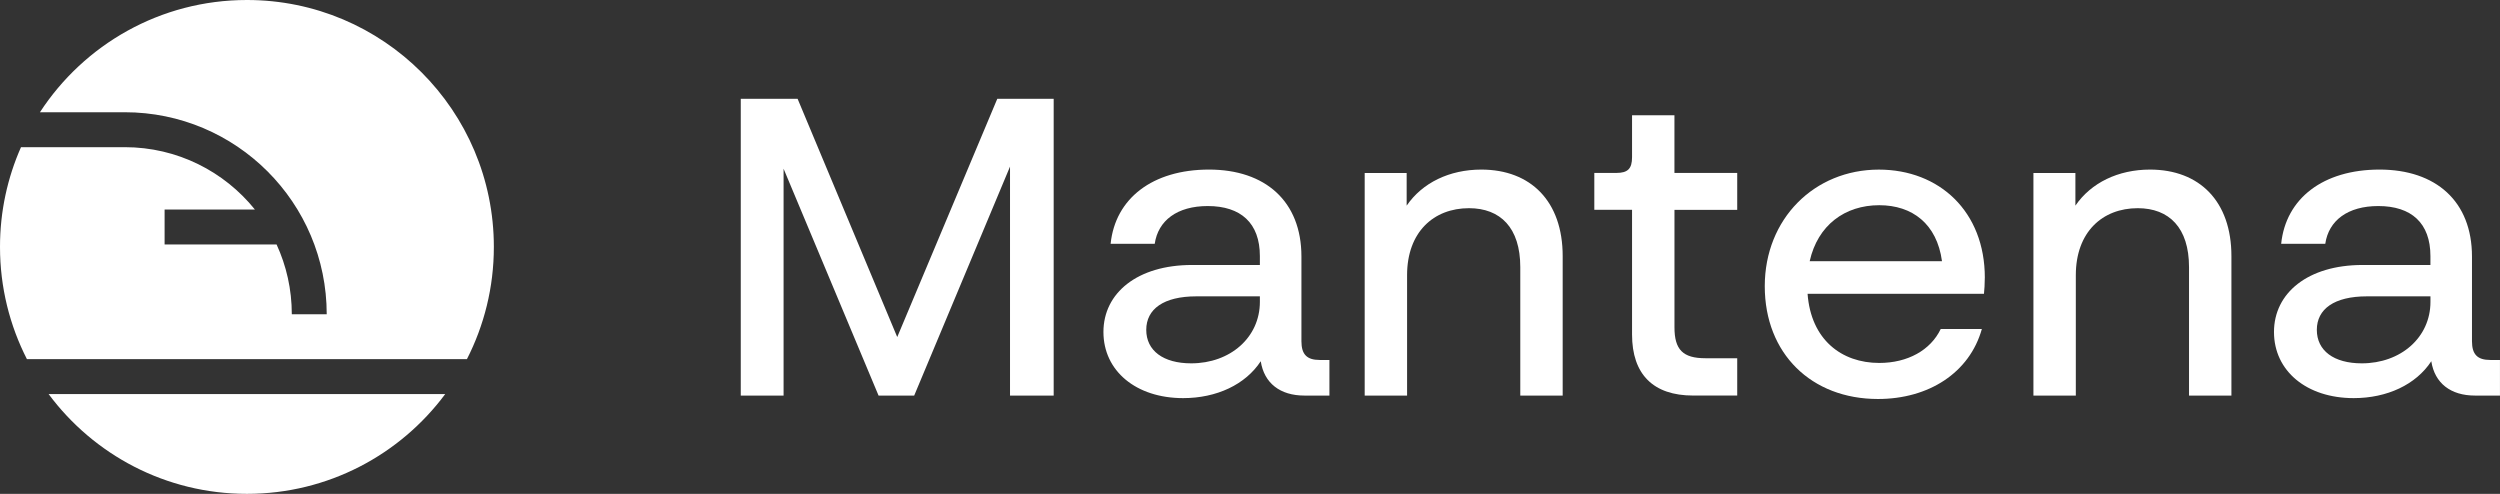 <?xml version="1.0" encoding="UTF-8"?> <svg xmlns="http://www.w3.org/2000/svg" id="Layer_2" data-name="Layer 2" viewBox="0 0 1008.35 199.19"><rect x="0" y="0" width="1008.35" height="199.19" fill="#333333" stroke="none"/><defs><style> .cls-1 { fill-rule: evenodd; } .cls-1, .cls-2 { fill: #fff; } </style></defs><g id="Layer_1-2" data-name="Layer 1"><g><path class="cls-2" d="M952.6,146.55c15.73,0,27.7-10.43,27.7-24.8v-2.22h-25.65c-13.17,0-20.18,5.13-20.18,13.51s6.84,13.51,18.13,13.51ZM1004.41,145.19h3.93v14.36h-10.09c-9.75,0-16.24-4.96-17.61-13.85-6.15,9.4-17.78,14.88-31.3,14.88-18.98,0-32.15-10.95-32.15-26.68s13.68-27.02,35.74-27.02h27.36v-3.59c0-13.34-7.7-20.18-21.03-20.18-12.31,0-20.01,5.82-21.38,15.22h-17.79c1.88-18.3,16.93-29.93,39.68-29.93s37.28,12.82,37.28,35.06v34.2c0,5.3,2.22,7.53,7.35,7.53Z"></path><path class="cls-2" d="M867.18,68.4c20.01,0,32.84,12.83,32.84,34.89v56.27h-17.1v-51.82c0-15.9-8.04-23.77-20.69-23.77-14.2,0-24.97,9.58-24.97,27.02v48.57h-17.1v-89.79h16.93v13.17c6.33-9.24,17.27-14.54,30.1-14.54Z"></path><path class="cls-2" d="M757.97,82.77c-13.85,0-24.8,8.04-28.05,22.57h53.36c-2.05-15.05-11.97-22.57-25.31-22.57ZM800.55,112.01c0,2.57-.17,4.79-.34,6.5h-71.14c1.37,18.47,13.68,27.88,28.9,27.88,11.46,0,20.69-5.13,24.8-13.68h16.59c-4.96,17.61-21.38,28.22-41.9,28.22-26.85,0-45.66-18.3-45.66-45.49s20.01-47.03,46-47.03c24.46,0,42.76,16.93,42.76,43.61Z"></path><path class="cls-2" d="M700.69,69.76v14.88h-25.31v47.37c0,9.06,3.42,12.48,12.48,12.48h12.83v15.05h-17.79c-16.07,0-24.63-8.55-24.63-24.63v-50.28h-15.22v-14.88h8.89c4.62,0,6.33-1.71,6.33-6.33v-16.93h17.1v23.26h25.31Z"></path><path class="cls-2" d="M597.45,68.4c20.01,0,32.84,12.83,32.84,34.89v56.27h-17.1v-51.82c0-15.9-8.04-23.77-20.69-23.77-14.2,0-24.97,9.58-24.97,27.02v48.57h-17.1v-89.79h16.93v13.17c6.33-9.24,17.27-14.54,30.1-14.54Z"></path><path class="cls-2" d="M480.46,146.55c15.73,0,27.7-10.43,27.7-24.8v-2.22h-25.65c-13.17,0-20.18,5.13-20.18,13.51s6.84,13.51,18.13,13.51ZM532.28,145.19h3.93v14.36h-10.09c-9.75,0-16.24-4.96-17.61-13.85-6.15,9.4-17.78,14.88-31.3,14.88-18.98,0-32.15-10.95-32.15-26.68s13.68-27.02,35.74-27.02h27.36v-3.59c0-13.34-7.7-20.18-21.03-20.18-12.31,0-20.01,5.82-21.38,15.22h-17.79c1.88-18.3,16.93-29.93,39.68-29.93s37.28,12.82,37.28,35.06v34.2c0,5.3,2.22,7.53,7.35,7.53Z"></path><polygon class="cls-2" points="361.89 135.95 402.25 39.84 424.99 39.84 424.99 159.55 407.38 159.55 407.38 67.2 368.73 159.55 354.36 159.55 316.05 68.05 316.05 159.55 298.78 159.55 298.78 39.84 321.7 39.84 361.89 135.95"></polygon><path class="cls-1" d="M10.86,144.86h177.47c6.94-13.58,10.86-28.97,10.86-45.27C199.19,44.59,154.6,0,99.59,0,64.63,0,33.87,18.02,16.11,45.27h34.19c45,0,81.48,36.48,81.48,81.49h-14.08c0-10.06-2.2-19.6-6.15-28.17h-45.16v-14.08h36.42c-12.35-15.34-31.29-25.15-52.52-25.15H8.47C3.02,71.66,0,85.27,0,99.59c0,16.3,3.92,31.69,10.86,45.27ZM99.59,199.19c32.76,0,61.83-15.82,79.98-40.24H19.61c18.15,24.42,47.22,40.24,79.98,40.24Z"></path></g></g></svg> 
